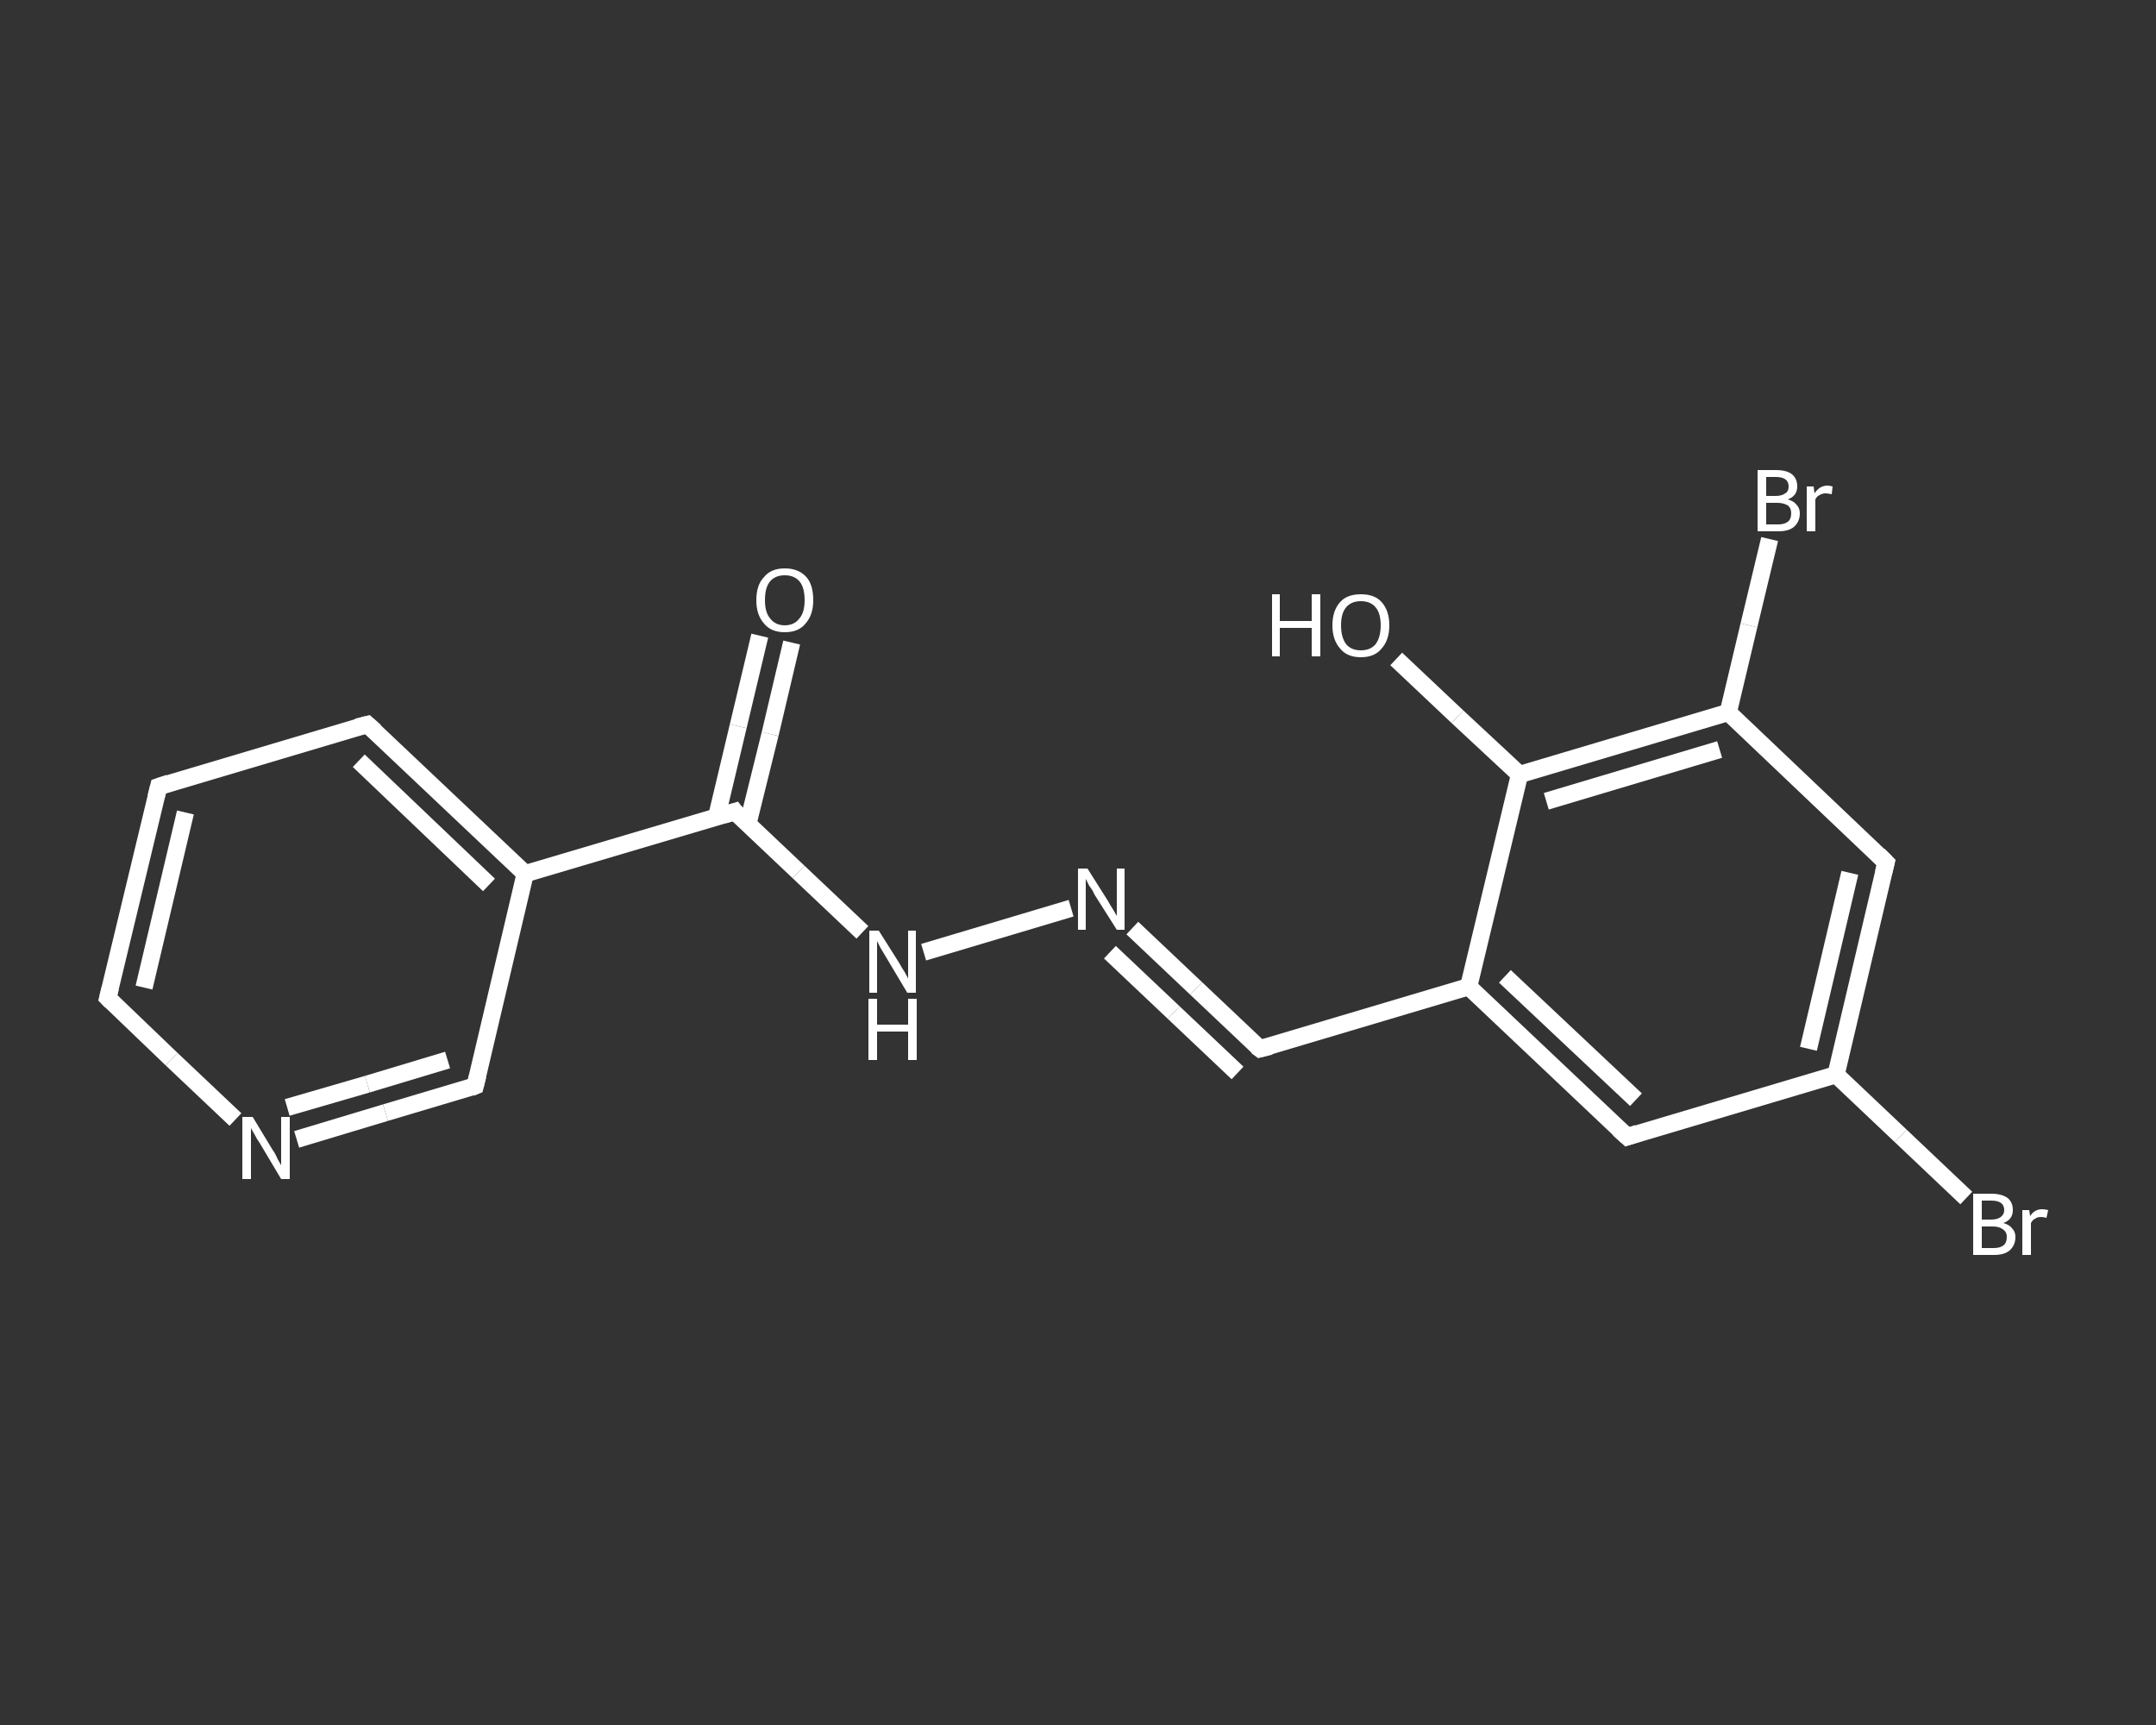 <?xml version='1.0' encoding='iso-8859-1'?>
<svg version='1.1' baseProfile='full'
              xmlns='http://www.w3.org/2000/svg'
                      xmlns:rdkit='http://www.rdkit.org/xml'
                      xmlns:xlink='http://www.w3.org/1999/xlink'
                  xml:space='preserve'
width='250px' height='200px' viewBox='0 0 250 200'>
<rect x="0" y="0" width="250" height="200" fill="#333333" stroke="none"/>
<!-- END OF HEADER -->
<rect style='opacity:1.0;fill:transparent;stroke:none' width='250.0' height='200.0' x='0.0' y='0.0'> </rect>
<path class='bond-0 atom-0 atom-1' d='M 91.8,74.5 L 89.3,85.1' style='fill:none;fill-rule:evenodd;stroke:#FFFFFF;stroke-width:2.0px;stroke-linecap:butt;stroke-linejoin:miter;stroke-opacity:1' />
<path class='bond-0 atom-0 atom-1' d='M 89.3,85.1 L 86.7,95.6' style='fill:none;fill-rule:evenodd;stroke:#FFFFFF;stroke-width:2.0px;stroke-linecap:butt;stroke-linejoin:miter;stroke-opacity:1' />
<path class='bond-0 atom-0 atom-1' d='M 88.1,73.7 L 85.6,84.2' style='fill:none;fill-rule:evenodd;stroke:#FFFFFF;stroke-width:2.0px;stroke-linecap:butt;stroke-linejoin:miter;stroke-opacity:1' />
<path class='bond-0 atom-0 atom-1' d='M 85.6,84.2 L 83.1,94.7' style='fill:none;fill-rule:evenodd;stroke:#FFFFFF;stroke-width:2.0px;stroke-linecap:butt;stroke-linejoin:miter;stroke-opacity:1' />
<path class='bond-1 atom-1 atom-2' d='M 85.2,94.1 L 92.6,101.1' style='fill:none;fill-rule:evenodd;stroke:#FFFFFF;stroke-width:2.0px;stroke-linecap:butt;stroke-linejoin:miter;stroke-opacity:1' />
<path class='bond-1 atom-1 atom-2' d='M 92.6,101.1 L 100.0,108.1' style='fill:none;fill-rule:evenodd;stroke:#FFFFFF;stroke-width:2.0px;stroke-linecap:butt;stroke-linejoin:miter;stroke-opacity:1' />
<path class='bond-2 atom-2 atom-3' d='M 107.1,110.4 L 124.2,105.3' style='fill:none;fill-rule:evenodd;stroke:#FFFFFF;stroke-width:2.0px;stroke-linecap:butt;stroke-linejoin:miter;stroke-opacity:1' />
<path class='bond-3 atom-3 atom-4' d='M 131.3,107.6 L 138.7,114.6' style='fill:none;fill-rule:evenodd;stroke:#FFFFFF;stroke-width:2.0px;stroke-linecap:butt;stroke-linejoin:miter;stroke-opacity:1' />
<path class='bond-3 atom-3 atom-4' d='M 138.7,114.6 L 146.1,121.6' style='fill:none;fill-rule:evenodd;stroke:#FFFFFF;stroke-width:2.0px;stroke-linecap:butt;stroke-linejoin:miter;stroke-opacity:1' />
<path class='bond-3 atom-3 atom-4' d='M 128.7,110.4 L 136.1,117.4' style='fill:none;fill-rule:evenodd;stroke:#FFFFFF;stroke-width:2.0px;stroke-linecap:butt;stroke-linejoin:miter;stroke-opacity:1' />
<path class='bond-3 atom-3 atom-4' d='M 136.1,117.4 L 143.5,124.4' style='fill:none;fill-rule:evenodd;stroke:#FFFFFF;stroke-width:2.0px;stroke-linecap:butt;stroke-linejoin:miter;stroke-opacity:1' />
<path class='bond-4 atom-4 atom-5' d='M 146.1,121.6 L 170.3,114.4' style='fill:none;fill-rule:evenodd;stroke:#FFFFFF;stroke-width:2.0px;stroke-linecap:butt;stroke-linejoin:miter;stroke-opacity:1' />
<path class='bond-5 atom-5 atom-6' d='M 170.3,114.4 L 188.7,131.8' style='fill:none;fill-rule:evenodd;stroke:#FFFFFF;stroke-width:2.0px;stroke-linecap:butt;stroke-linejoin:miter;stroke-opacity:1' />
<path class='bond-5 atom-5 atom-6' d='M 174.5,113.2 L 189.7,127.5' style='fill:none;fill-rule:evenodd;stroke:#FFFFFF;stroke-width:2.0px;stroke-linecap:butt;stroke-linejoin:miter;stroke-opacity:1' />
<path class='bond-6 atom-6 atom-7' d='M 188.7,131.8 L 212.9,124.6' style='fill:none;fill-rule:evenodd;stroke:#FFFFFF;stroke-width:2.0px;stroke-linecap:butt;stroke-linejoin:miter;stroke-opacity:1' />
<path class='bond-7 atom-7 atom-8' d='M 212.9,124.6 L 220.4,131.7' style='fill:none;fill-rule:evenodd;stroke:#FFFFFF;stroke-width:2.0px;stroke-linecap:butt;stroke-linejoin:miter;stroke-opacity:1' />
<path class='bond-7 atom-7 atom-8' d='M 220.4,131.7 L 228.0,138.9' style='fill:none;fill-rule:evenodd;stroke:#FFFFFF;stroke-width:2.0px;stroke-linecap:butt;stroke-linejoin:miter;stroke-opacity:1' />
<path class='bond-8 atom-7 atom-9' d='M 212.9,124.6 L 218.7,100.0' style='fill:none;fill-rule:evenodd;stroke:#FFFFFF;stroke-width:2.0px;stroke-linecap:butt;stroke-linejoin:miter;stroke-opacity:1' />
<path class='bond-8 atom-7 atom-9' d='M 209.7,121.6 L 214.5,101.2' style='fill:none;fill-rule:evenodd;stroke:#FFFFFF;stroke-width:2.0px;stroke-linecap:butt;stroke-linejoin:miter;stroke-opacity:1' />
<path class='bond-9 atom-9 atom-10' d='M 218.7,100.0 L 200.4,82.6' style='fill:none;fill-rule:evenodd;stroke:#FFFFFF;stroke-width:2.0px;stroke-linecap:butt;stroke-linejoin:miter;stroke-opacity:1' />
<path class='bond-10 atom-10 atom-11' d='M 200.4,82.6 L 202.8,72.5' style='fill:none;fill-rule:evenodd;stroke:#FFFFFF;stroke-width:2.0px;stroke-linecap:butt;stroke-linejoin:miter;stroke-opacity:1' />
<path class='bond-10 atom-10 atom-11' d='M 202.8,72.5 L 205.2,62.5' style='fill:none;fill-rule:evenodd;stroke:#FFFFFF;stroke-width:2.0px;stroke-linecap:butt;stroke-linejoin:miter;stroke-opacity:1' />
<path class='bond-11 atom-10 atom-12' d='M 200.4,82.6 L 176.2,89.8' style='fill:none;fill-rule:evenodd;stroke:#FFFFFF;stroke-width:2.0px;stroke-linecap:butt;stroke-linejoin:miter;stroke-opacity:1' />
<path class='bond-11 atom-10 atom-12' d='M 199.4,86.9 L 179.3,92.9' style='fill:none;fill-rule:evenodd;stroke:#FFFFFF;stroke-width:2.0px;stroke-linecap:butt;stroke-linejoin:miter;stroke-opacity:1' />
<path class='bond-12 atom-12 atom-13' d='M 176.2,89.8 L 169.0,83.1' style='fill:none;fill-rule:evenodd;stroke:#FFFFFF;stroke-width:2.0px;stroke-linecap:butt;stroke-linejoin:miter;stroke-opacity:1' />
<path class='bond-12 atom-12 atom-13' d='M 169.0,83.1 L 161.9,76.4' style='fill:none;fill-rule:evenodd;stroke:#FFFFFF;stroke-width:2.0px;stroke-linecap:butt;stroke-linejoin:miter;stroke-opacity:1' />
<path class='bond-13 atom-1 atom-14' d='M 85.2,94.1 L 60.9,101.3' style='fill:none;fill-rule:evenodd;stroke:#FFFFFF;stroke-width:2.0px;stroke-linecap:butt;stroke-linejoin:miter;stroke-opacity:1' />
<path class='bond-14 atom-14 atom-15' d='M 60.9,101.3 L 42.6,84.0' style='fill:none;fill-rule:evenodd;stroke:#FFFFFF;stroke-width:2.0px;stroke-linecap:butt;stroke-linejoin:miter;stroke-opacity:1' />
<path class='bond-14 atom-14 atom-15' d='M 56.7,102.6 L 41.6,88.2' style='fill:none;fill-rule:evenodd;stroke:#FFFFFF;stroke-width:2.0px;stroke-linecap:butt;stroke-linejoin:miter;stroke-opacity:1' />
<path class='bond-15 atom-15 atom-16' d='M 42.6,84.0 L 18.4,91.2' style='fill:none;fill-rule:evenodd;stroke:#FFFFFF;stroke-width:2.0px;stroke-linecap:butt;stroke-linejoin:miter;stroke-opacity:1' />
<path class='bond-16 atom-16 atom-17' d='M 18.4,91.2 L 12.5,115.7' style='fill:none;fill-rule:evenodd;stroke:#FFFFFF;stroke-width:2.0px;stroke-linecap:butt;stroke-linejoin:miter;stroke-opacity:1' />
<path class='bond-16 atom-16 atom-17' d='M 21.5,94.2 L 16.7,114.5' style='fill:none;fill-rule:evenodd;stroke:#FFFFFF;stroke-width:2.0px;stroke-linecap:butt;stroke-linejoin:miter;stroke-opacity:1' />
<path class='bond-17 atom-17 atom-18' d='M 12.5,115.7 L 19.9,122.8' style='fill:none;fill-rule:evenodd;stroke:#FFFFFF;stroke-width:2.0px;stroke-linecap:butt;stroke-linejoin:miter;stroke-opacity:1' />
<path class='bond-17 atom-17 atom-18' d='M 19.9,122.8 L 27.3,129.8' style='fill:none;fill-rule:evenodd;stroke:#FFFFFF;stroke-width:2.0px;stroke-linecap:butt;stroke-linejoin:miter;stroke-opacity:1' />
<path class='bond-18 atom-18 atom-19' d='M 34.4,132.1 L 44.7,129.0' style='fill:none;fill-rule:evenodd;stroke:#FFFFFF;stroke-width:2.0px;stroke-linecap:butt;stroke-linejoin:miter;stroke-opacity:1' />
<path class='bond-18 atom-18 atom-19' d='M 44.7,129.0 L 55.1,125.9' style='fill:none;fill-rule:evenodd;stroke:#FFFFFF;stroke-width:2.0px;stroke-linecap:butt;stroke-linejoin:miter;stroke-opacity:1' />
<path class='bond-18 atom-18 atom-19' d='M 33.3,128.4 L 42.6,125.7' style='fill:none;fill-rule:evenodd;stroke:#FFFFFF;stroke-width:2.0px;stroke-linecap:butt;stroke-linejoin:miter;stroke-opacity:1' />
<path class='bond-18 atom-18 atom-19' d='M 42.6,125.7 L 51.9,122.9' style='fill:none;fill-rule:evenodd;stroke:#FFFFFF;stroke-width:2.0px;stroke-linecap:butt;stroke-linejoin:miter;stroke-opacity:1' />
<path class='bond-19 atom-12 atom-5' d='M 176.2,89.8 L 170.3,114.4' style='fill:none;fill-rule:evenodd;stroke:#FFFFFF;stroke-width:2.0px;stroke-linecap:butt;stroke-linejoin:miter;stroke-opacity:1' />
<path class='bond-20 atom-19 atom-14' d='M 55.1,125.9 L 60.9,101.3' style='fill:none;fill-rule:evenodd;stroke:#FFFFFF;stroke-width:2.0px;stroke-linecap:butt;stroke-linejoin:miter;stroke-opacity:1' />
<path d='M 85.5,94.5 L 85.2,94.1 L 83.9,94.5' style='fill:none;stroke:#FFFFFF;stroke-width:2.0px;stroke-linecap:butt;stroke-linejoin:miter;stroke-opacity:1;' />
<path d='M 145.7,121.3 L 146.1,121.6 L 147.3,121.3' style='fill:none;stroke:#FFFFFF;stroke-width:2.0px;stroke-linecap:butt;stroke-linejoin:miter;stroke-opacity:1;' />
<path d='M 187.7,130.9 L 188.7,131.8 L 189.9,131.4' style='fill:none;stroke:#FFFFFF;stroke-width:2.0px;stroke-linecap:butt;stroke-linejoin:miter;stroke-opacity:1;' />
<path d='M 218.4,101.2 L 218.7,100.0 L 217.8,99.1' style='fill:none;stroke:#FFFFFF;stroke-width:2.0px;stroke-linecap:butt;stroke-linejoin:miter;stroke-opacity:1;' />
<path d='M 43.5,84.8 L 42.6,84.0 L 41.4,84.3' style='fill:none;stroke:#FFFFFF;stroke-width:2.0px;stroke-linecap:butt;stroke-linejoin:miter;stroke-opacity:1;' />
<path d='M 19.6,90.8 L 18.4,91.2 L 18.1,92.4' style='fill:none;stroke:#FFFFFF;stroke-width:2.0px;stroke-linecap:butt;stroke-linejoin:miter;stroke-opacity:1;' />
<path d='M 12.8,114.5 L 12.5,115.7 L 12.9,116.1' style='fill:none;stroke:#FFFFFF;stroke-width:2.0px;stroke-linecap:butt;stroke-linejoin:miter;stroke-opacity:1;' />
<path d='M 54.6,126.1 L 55.1,125.9 L 55.4,124.7' style='fill:none;stroke:#FFFFFF;stroke-width:2.0px;stroke-linecap:butt;stroke-linejoin:miter;stroke-opacity:1;' />
<path class='atom-0' d='M 87.7 69.6
Q 87.7 67.8, 88.6 66.9
Q 89.4 65.9, 91.0 65.9
Q 92.6 65.9, 93.5 66.9
Q 94.3 67.8, 94.3 69.6
Q 94.3 71.3, 93.4 72.3
Q 92.6 73.3, 91.0 73.3
Q 89.4 73.3, 88.6 72.3
Q 87.7 71.3, 87.7 69.6
M 91.0 72.5
Q 92.1 72.5, 92.7 71.7
Q 93.3 71.0, 93.3 69.6
Q 93.3 68.1, 92.7 67.4
Q 92.1 66.7, 91.0 66.7
Q 89.9 66.7, 89.3 67.4
Q 88.7 68.1, 88.7 69.6
Q 88.7 71.0, 89.3 71.7
Q 89.9 72.5, 91.0 72.5
' fill='#FFFFFF'/>
<path class='atom-2' d='M 101.9 107.9
L 104.3 111.7
Q 104.5 112.1, 104.9 112.7
Q 105.3 113.4, 105.3 113.5
L 105.3 107.9
L 106.2 107.9
L 106.2 115.1
L 105.2 115.1
L 102.7 110.9
Q 102.4 110.4, 102.1 109.9
Q 101.8 109.3, 101.7 109.1
L 101.7 115.1
L 100.8 115.1
L 100.8 107.9
L 101.9 107.9
' fill='#FFFFFF'/>
<path class='atom-2' d='M 100.7 115.8
L 101.7 115.8
L 101.7 118.8
L 105.3 118.8
L 105.3 115.8
L 106.3 115.8
L 106.3 122.9
L 105.3 122.9
L 105.3 119.6
L 101.7 119.6
L 101.7 122.9
L 100.7 122.9
L 100.7 115.8
' fill='#FFFFFF'/>
<path class='atom-3' d='M 126.1 100.7
L 128.5 104.5
Q 128.7 104.9, 129.1 105.5
Q 129.5 106.2, 129.5 106.2
L 129.5 100.7
L 130.4 100.7
L 130.4 107.8
L 129.5 107.8
L 126.9 103.7
Q 126.7 103.2, 126.3 102.7
Q 126.0 102.1, 125.9 101.9
L 125.9 107.8
L 125.0 107.8
L 125.0 100.7
L 126.1 100.7
' fill='#FFFFFF'/>
<path class='atom-8' d='M 232.3 141.8
Q 233.0 142.0, 233.3 142.4
Q 233.7 142.8, 233.7 143.4
Q 233.7 144.4, 233.0 145.0
Q 232.4 145.5, 231.2 145.5
L 228.8 145.5
L 228.8 138.4
L 230.9 138.4
Q 232.1 138.4, 232.8 138.9
Q 233.4 139.4, 233.4 140.3
Q 233.4 141.4, 232.3 141.8
M 229.8 139.2
L 229.8 141.4
L 230.9 141.4
Q 231.6 141.4, 232.0 141.1
Q 232.4 140.8, 232.4 140.3
Q 232.4 139.2, 230.9 139.2
L 229.8 139.2
M 231.2 144.7
Q 231.9 144.7, 232.3 144.4
Q 232.7 144.1, 232.7 143.4
Q 232.7 142.8, 232.2 142.5
Q 231.8 142.2, 231.1 142.2
L 229.8 142.2
L 229.8 144.7
L 231.2 144.7
' fill='#FFFFFF'/>
<path class='atom-8' d='M 235.3 140.3
L 235.4 141.0
Q 235.9 140.2, 236.8 140.2
Q 237.1 140.2, 237.5 140.3
L 237.3 141.2
Q 236.9 141.1, 236.7 141.1
Q 236.2 141.1, 236.0 141.3
Q 235.7 141.4, 235.5 141.8
L 235.5 145.5
L 234.5 145.5
L 234.5 140.3
L 235.3 140.3
' fill='#FFFFFF'/>
<path class='atom-11' d='M 207.3 57.9
Q 208.0 58.1, 208.3 58.5
Q 208.7 58.9, 208.7 59.5
Q 208.7 60.5, 208.0 61.1
Q 207.4 61.6, 206.2 61.6
L 203.8 61.6
L 203.8 54.5
L 205.9 54.5
Q 207.2 54.5, 207.8 55.0
Q 208.4 55.5, 208.4 56.4
Q 208.4 57.5, 207.3 57.9
M 204.8 55.3
L 204.8 57.5
L 205.9 57.5
Q 206.6 57.5, 207.0 57.2
Q 207.4 57.0, 207.4 56.4
Q 207.4 55.3, 205.9 55.3
L 204.8 55.3
M 206.2 60.8
Q 206.9 60.8, 207.3 60.5
Q 207.7 60.2, 207.7 59.5
Q 207.7 58.9, 207.3 58.6
Q 206.8 58.3, 206.1 58.3
L 204.8 58.3
L 204.8 60.8
L 206.2 60.8
' fill='#FFFFFF'/>
<path class='atom-11' d='M 210.3 56.4
L 210.4 57.2
Q 211.0 56.3, 211.9 56.3
Q 212.1 56.3, 212.5 56.4
L 212.4 57.3
Q 211.9 57.2, 211.7 57.2
Q 211.3 57.2, 211.0 57.4
Q 210.7 57.5, 210.5 57.9
L 210.5 61.6
L 209.5 61.6
L 209.5 56.4
L 210.3 56.4
' fill='#FFFFFF'/>
<path class='atom-13' d='M 147.5 68.9
L 148.4 68.9
L 148.4 72.0
L 152.1 72.0
L 152.1 68.9
L 153.1 68.9
L 153.1 76.1
L 152.1 76.1
L 152.1 72.8
L 148.4 72.8
L 148.4 76.1
L 147.5 76.1
L 147.5 68.9
' fill='#FFFFFF'/>
<path class='atom-13' d='M 154.5 72.5
Q 154.5 70.8, 155.4 69.8
Q 156.2 68.9, 157.8 68.9
Q 159.4 68.9, 160.2 69.8
Q 161.1 70.8, 161.1 72.5
Q 161.1 74.2, 160.2 75.2
Q 159.4 76.2, 157.8 76.2
Q 156.2 76.2, 155.4 75.2
Q 154.5 74.2, 154.5 72.5
M 157.8 75.4
Q 158.9 75.4, 159.5 74.7
Q 160.1 73.9, 160.1 72.5
Q 160.1 71.1, 159.5 70.4
Q 158.9 69.7, 157.8 69.7
Q 156.7 69.7, 156.1 70.4
Q 155.5 71.1, 155.5 72.5
Q 155.5 73.9, 156.1 74.7
Q 156.7 75.4, 157.8 75.4
' fill='#FFFFFF'/>
<path class='atom-18' d='M 29.3 129.5
L 31.6 133.3
Q 31.9 133.7, 32.2 134.4
Q 32.6 135.1, 32.6 135.1
L 32.6 129.5
L 33.6 129.5
L 33.6 136.7
L 32.6 136.7
L 30.1 132.5
Q 29.8 132.1, 29.5 131.5
Q 29.2 131.0, 29.1 130.8
L 29.1 136.7
L 28.1 136.7
L 28.1 129.5
L 29.3 129.5
' fill='#FFFFFF'/>
</svg>
